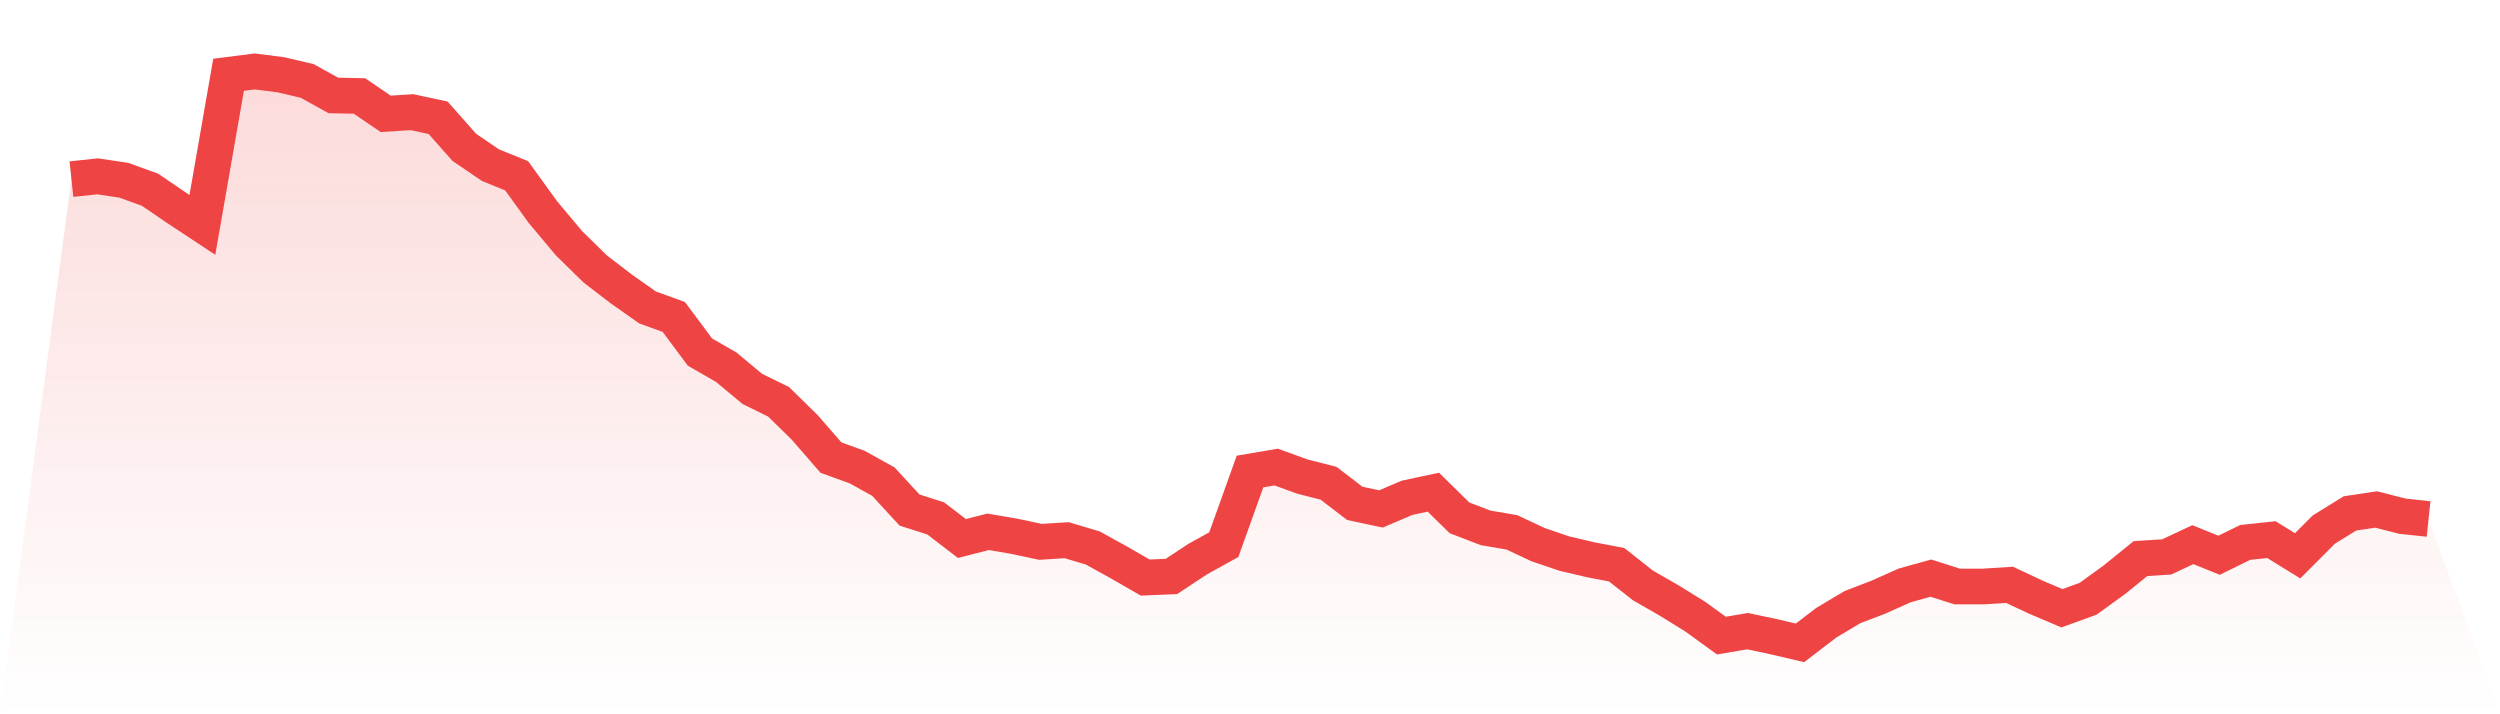 <svg viewBox="0 0 140 40" xmlns="http://www.w3.org/2000/svg">
<defs>
<linearGradient id="gradient" x1="0" x2="0" y1="0" y2="1">
<stop offset="0%" stop-color="#ef4444" stop-opacity="0.2"/>
<stop offset="100%" stop-color="#ef4444" stop-opacity="0"/>
</linearGradient>
</defs>
<path d="M4,10.031 L4,10.031 L5.467,9.875 L6.933,10.094 L8.4,10.625 L9.867,11.625 L11.333,12.594 L12.8,4.188 L14.267,4 L15.733,4.188 L17.2,4.531 L18.667,5.344 L20.133,5.375 L21.6,6.375 L23.067,6.281 L24.533,6.594 L26,8.25 L27.467,9.25 L28.933,9.844 L30.4,11.875 L31.867,13.625 L33.333,15.062 L34.8,16.188 L36.267,17.219 L37.733,17.75 L39.2,19.719 L40.667,20.562 L42.133,21.781 L43.6,22.5 L45.067,23.938 L46.533,25.625 L48,26.156 L49.467,26.969 L50.933,28.562 L52.4,29.031 L53.867,30.156 L55.333,29.781 L56.8,30.031 L58.267,30.344 L59.733,30.25 L61.2,30.688 L62.667,31.5 L64.133,32.344 L65.6,32.281 L67.067,31.312 L68.533,30.5 L70,26.406 L71.467,26.156 L72.933,26.688 L74.4,27.062 L75.867,28.188 L77.333,28.5 L78.8,27.875 L80.267,27.562 L81.733,29 L83.2,29.562 L84.667,29.812 L86.133,30.5 L87.6,31 L89.067,31.344 L90.533,31.625 L92,32.781 L93.467,33.625 L94.933,34.531 L96.4,35.594 L97.867,35.344 L99.333,35.656 L100.8,36 L102.267,34.875 L103.733,34 L105.2,33.438 L106.667,32.781 L108.133,32.375 L109.6,32.844 L111.067,32.844 L112.533,32.75 L114,33.438 L115.467,34.062 L116.933,33.531 L118.4,32.469 L119.867,31.281 L121.333,31.188 L122.8,30.5 L124.267,31.094 L125.733,30.375 L127.2,30.219 L128.667,31.125 L130.133,29.656 L131.6,28.75 L133.067,28.531 L134.533,28.906 L136,29.062 L140,40 L0,40 z" fill="url(#gradient)"/>
<path d="M4,10.031 L4,10.031 L5.467,9.875 L6.933,10.094 L8.4,10.625 L9.867,11.625 L11.333,12.594 L12.8,4.188 L14.267,4 L15.733,4.188 L17.2,4.531 L18.667,5.344 L20.133,5.375 L21.6,6.375 L23.067,6.281 L24.533,6.594 L26,8.25 L27.467,9.25 L28.933,9.844 L30.4,11.875 L31.867,13.625 L33.333,15.062 L34.8,16.188 L36.267,17.219 L37.733,17.75 L39.2,19.719 L40.667,20.562 L42.133,21.781 L43.6,22.5 L45.067,23.938 L46.533,25.625 L48,26.156 L49.467,26.969 L50.933,28.562 L52.4,29.031 L53.867,30.156 L55.333,29.781 L56.8,30.031 L58.267,30.344 L59.733,30.25 L61.2,30.688 L62.667,31.5 L64.133,32.344 L65.6,32.281 L67.067,31.312 L68.533,30.5 L70,26.406 L71.467,26.156 L72.933,26.688 L74.4,27.062 L75.867,28.188 L77.333,28.5 L78.8,27.875 L80.267,27.562 L81.733,29 L83.2,29.562 L84.667,29.812 L86.133,30.5 L87.6,31 L89.067,31.344 L90.533,31.625 L92,32.781 L93.467,33.625 L94.933,34.531 L96.4,35.594 L97.867,35.344 L99.333,35.656 L100.8,36 L102.267,34.875 L103.733,34 L105.2,33.438 L106.667,32.781 L108.133,32.375 L109.6,32.844 L111.067,32.844 L112.533,32.75 L114,33.438 L115.467,34.062 L116.933,33.531 L118.4,32.469 L119.867,31.281 L121.333,31.188 L122.8,30.5 L124.267,31.094 L125.733,30.375 L127.2,30.219 L128.667,31.125 L130.133,29.656 L131.6,28.75 L133.067,28.531 L134.533,28.906 L136,29.062" fill="none" stroke="#ef4444" stroke-width="2"/>
</svg>